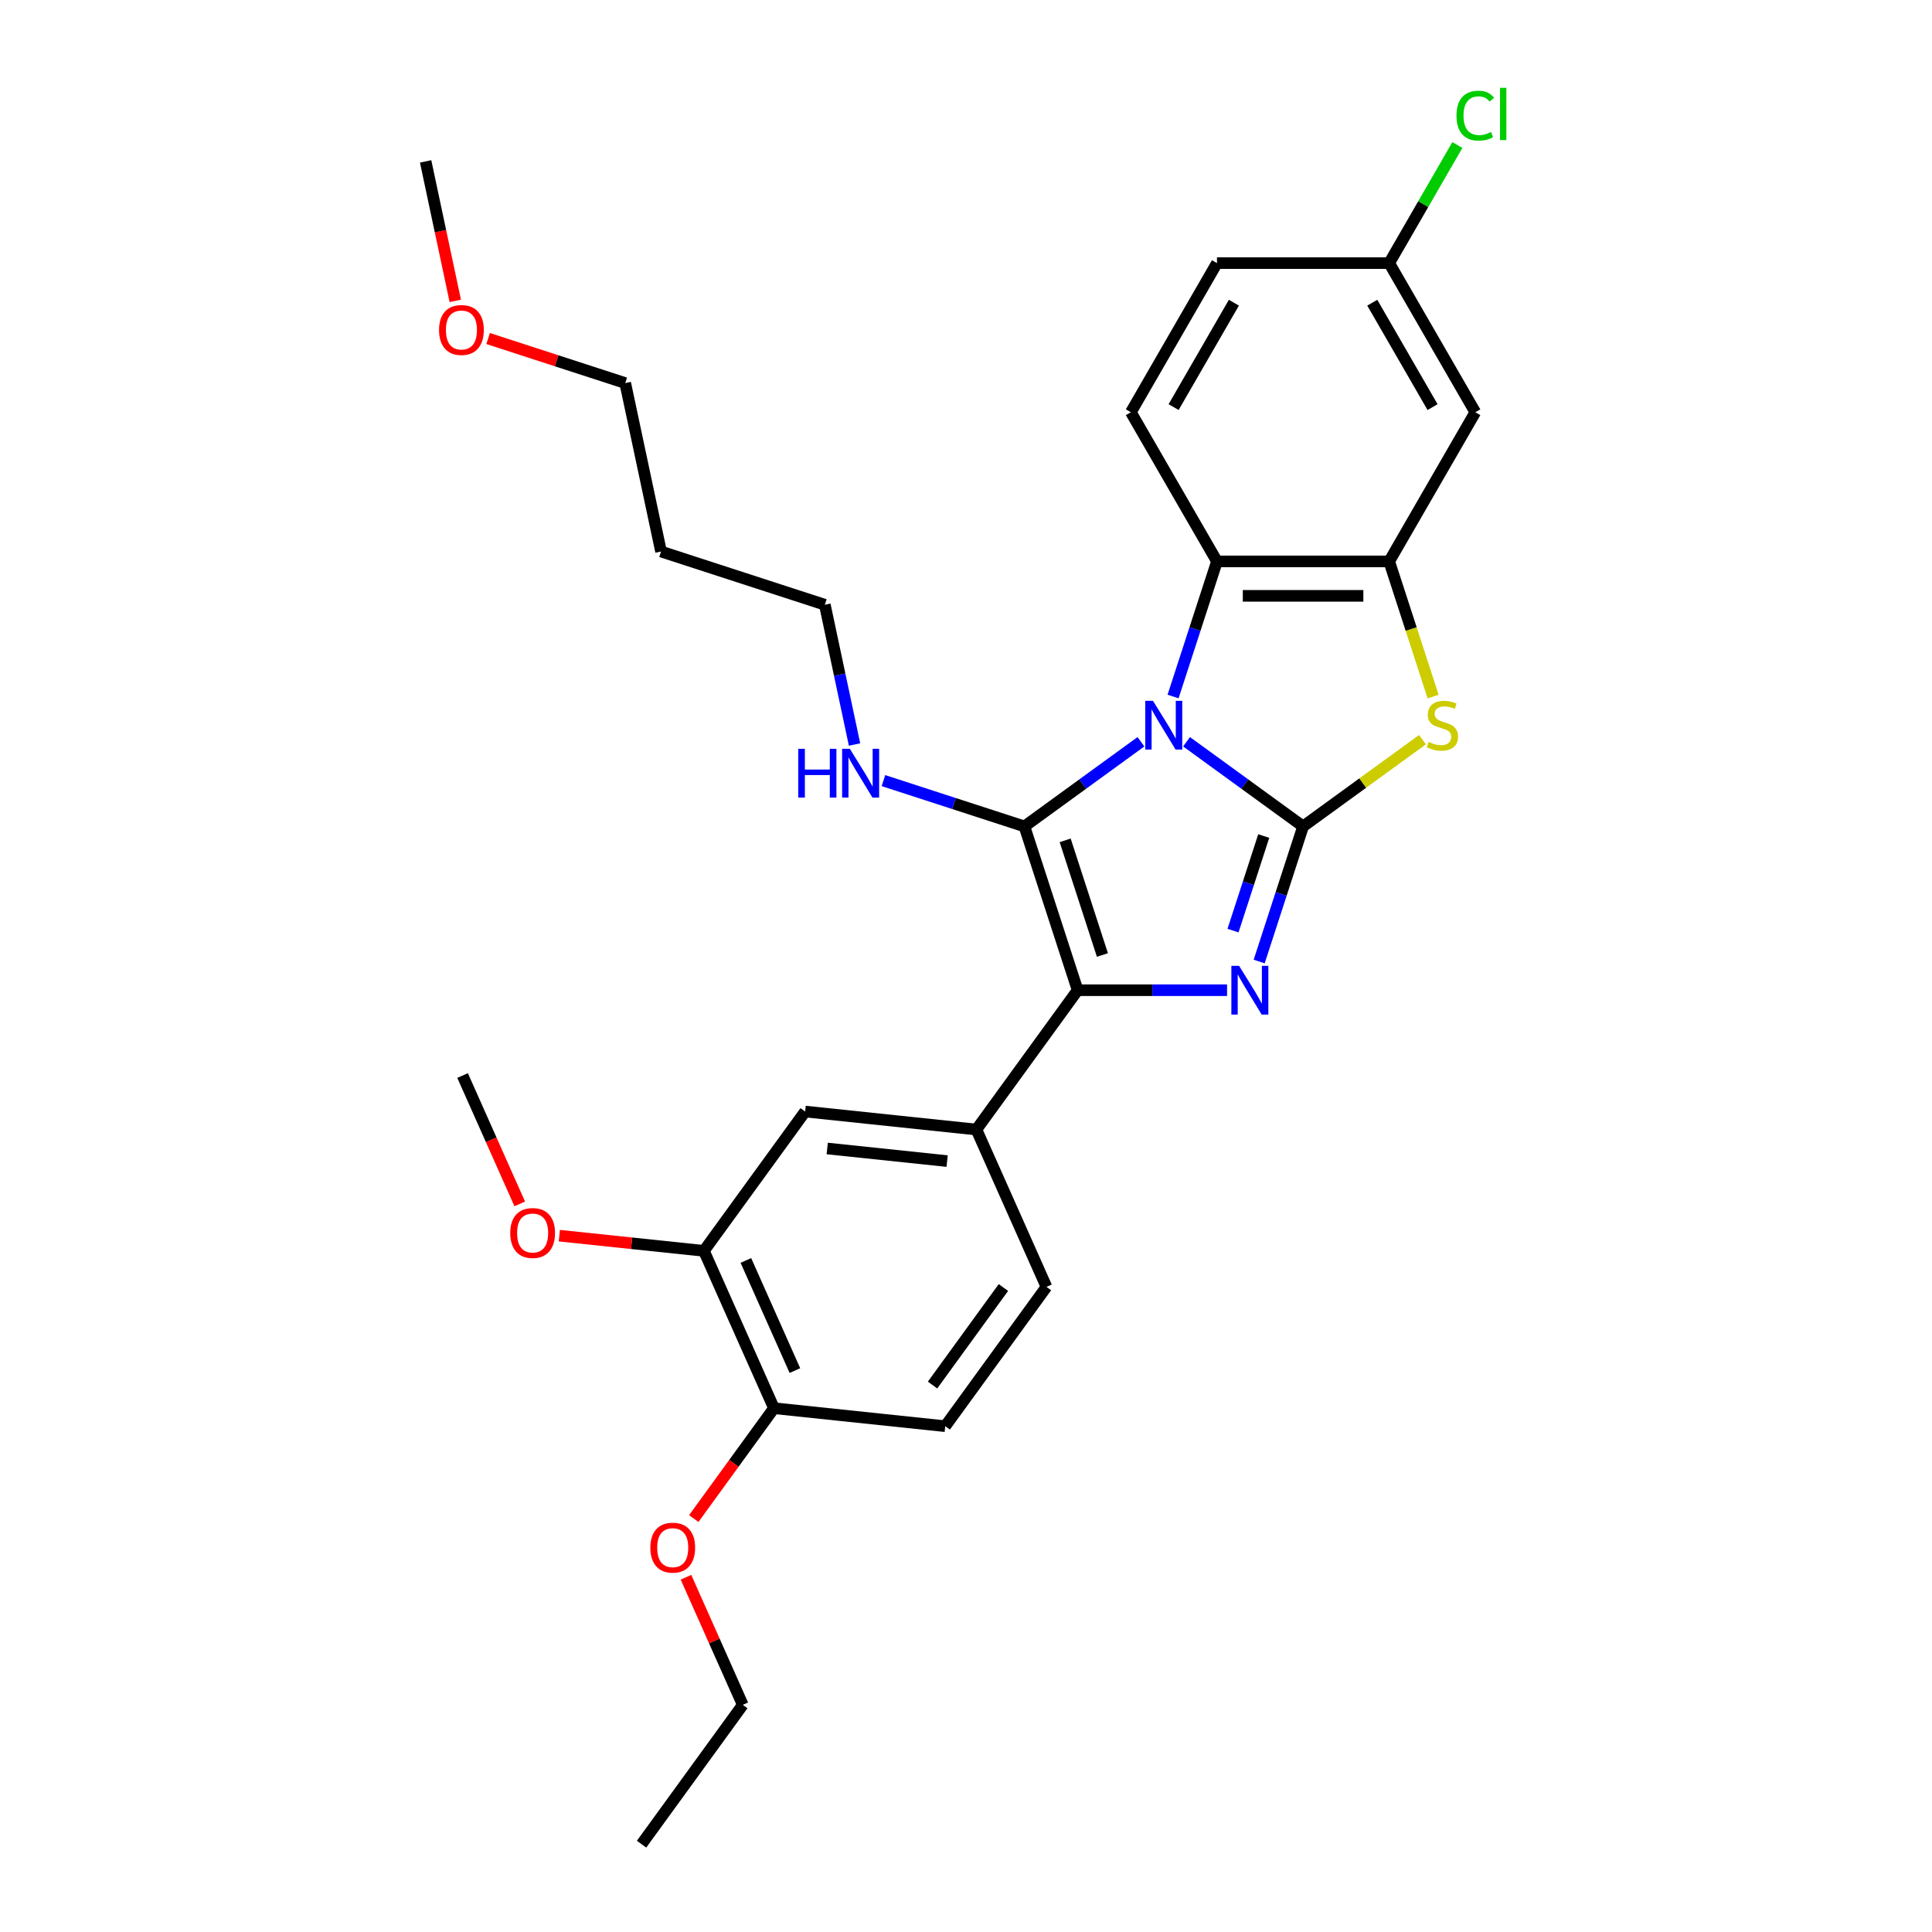<?xml version='1.0' encoding='iso-8859-1'?>
<svg version='1.1' baseProfile='full'
              xmlns='http://www.w3.org/2000/svg'
                      xmlns:rdkit='http://www.rdkit.org/xml'
                      xmlns:xlink='http://www.w3.org/1999/xlink'
                  xml:space='preserve'
width='1000px' height='1000px' viewBox='0 0 1000 1000'>
<!-- END OF HEADER -->
<rect style='opacity:1.0;fill:#FFFFFF;stroke:none' width='1000' height='1000' x='0' y='0'> </rect>
<path class='bond-0' d='M 614.158,383.932 L 644.315,405.843' style='fill:none;fill-rule:evenodd;stroke:#0000FF;stroke-width:6px;stroke-linecap:butt;stroke-linejoin:miter;stroke-opacity:1' />
<path class='bond-0' d='M 644.315,405.843 L 674.472,427.753' style='fill:none;fill-rule:evenodd;stroke:#000000;stroke-width:6px;stroke-linecap:butt;stroke-linejoin:miter;stroke-opacity:1' />
<path class='bond-1' d='M 590.554,383.932 L 560.397,405.843' style='fill:none;fill-rule:evenodd;stroke:#0000FF;stroke-width:6px;stroke-linecap:butt;stroke-linejoin:miter;stroke-opacity:1' />
<path class='bond-1' d='M 560.397,405.843 L 530.24,427.753' style='fill:none;fill-rule:evenodd;stroke:#000000;stroke-width:6px;stroke-linecap:butt;stroke-linejoin:miter;stroke-opacity:1' />
<path class='bond-5' d='M 607.181,360.507 L 618.541,325.543' style='fill:none;fill-rule:evenodd;stroke:#0000FF;stroke-width:6px;stroke-linecap:butt;stroke-linejoin:miter;stroke-opacity:1' />
<path class='bond-5' d='M 618.541,325.543 L 629.902,290.58' style='fill:none;fill-rule:evenodd;stroke:#000000;stroke-width:6px;stroke-linecap:butt;stroke-linejoin:miter;stroke-opacity:1' />
<path class='bond-2' d='M 674.472,427.753 L 663.112,462.716' style='fill:none;fill-rule:evenodd;stroke:#000000;stroke-width:6px;stroke-linecap:butt;stroke-linejoin:miter;stroke-opacity:1' />
<path class='bond-2' d='M 663.112,462.716 L 651.751,497.68' style='fill:none;fill-rule:evenodd;stroke:#0000FF;stroke-width:6px;stroke-linecap:butt;stroke-linejoin:miter;stroke-opacity:1' />
<path class='bond-2' d='M 654.108,432.733 L 646.156,457.207' style='fill:none;fill-rule:evenodd;stroke:#000000;stroke-width:6px;stroke-linecap:butt;stroke-linejoin:miter;stroke-opacity:1' />
<path class='bond-2' d='M 646.156,457.207 L 638.204,481.682' style='fill:none;fill-rule:evenodd;stroke:#0000FF;stroke-width:6px;stroke-linecap:butt;stroke-linejoin:miter;stroke-opacity:1' />
<path class='bond-4' d='M 674.472,427.753 L 705.369,405.305' style='fill:none;fill-rule:evenodd;stroke:#000000;stroke-width:6px;stroke-linecap:butt;stroke-linejoin:miter;stroke-opacity:1' />
<path class='bond-4' d='M 705.369,405.305 L 736.266,382.857' style='fill:none;fill-rule:evenodd;stroke:#CCCC00;stroke-width:6px;stroke-linecap:butt;stroke-linejoin:miter;stroke-opacity:1' />
<path class='bond-3' d='M 530.24,427.753 L 557.786,512.531' style='fill:none;fill-rule:evenodd;stroke:#000000;stroke-width:6px;stroke-linecap:butt;stroke-linejoin:miter;stroke-opacity:1' />
<path class='bond-3' d='M 551.327,434.96 L 570.609,494.305' style='fill:none;fill-rule:evenodd;stroke:#000000;stroke-width:6px;stroke-linecap:butt;stroke-linejoin:miter;stroke-opacity:1' />
<path class='bond-12' d='M 530.24,427.753 L 493.752,415.897' style='fill:none;fill-rule:evenodd;stroke:#000000;stroke-width:6px;stroke-linecap:butt;stroke-linejoin:miter;stroke-opacity:1' />
<path class='bond-12' d='M 493.752,415.897 L 457.264,404.042' style='fill:none;fill-rule:evenodd;stroke:#0000FF;stroke-width:6px;stroke-linecap:butt;stroke-linejoin:miter;stroke-opacity:1' />
<path class='bond-30' d='M 635.124,512.531 L 596.455,512.531' style='fill:none;fill-rule:evenodd;stroke:#0000FF;stroke-width:6px;stroke-linecap:butt;stroke-linejoin:miter;stroke-opacity:1' />
<path class='bond-30' d='M 596.455,512.531 L 557.786,512.531' style='fill:none;fill-rule:evenodd;stroke:#000000;stroke-width:6px;stroke-linecap:butt;stroke-linejoin:miter;stroke-opacity:1' />
<path class='bond-7' d='M 557.786,512.531 L 505.39,584.647' style='fill:none;fill-rule:evenodd;stroke:#000000;stroke-width:6px;stroke-linecap:butt;stroke-linejoin:miter;stroke-opacity:1' />
<path class='bond-29' d='M 741.774,360.542 L 730.408,325.561' style='fill:none;fill-rule:evenodd;stroke:#CCCC00;stroke-width:6px;stroke-linecap:butt;stroke-linejoin:miter;stroke-opacity:1' />
<path class='bond-29' d='M 730.408,325.561 L 719.042,290.58' style='fill:none;fill-rule:evenodd;stroke:#000000;stroke-width:6px;stroke-linecap:butt;stroke-linejoin:miter;stroke-opacity:1' />
<path class='bond-6' d='M 629.902,290.58 L 719.042,290.58' style='fill:none;fill-rule:evenodd;stroke:#000000;stroke-width:6px;stroke-linecap:butt;stroke-linejoin:miter;stroke-opacity:1' />
<path class='bond-6' d='M 643.273,308.408 L 705.671,308.408' style='fill:none;fill-rule:evenodd;stroke:#000000;stroke-width:6px;stroke-linecap:butt;stroke-linejoin:miter;stroke-opacity:1' />
<path class='bond-10' d='M 629.902,290.58 L 585.331,213.382' style='fill:none;fill-rule:evenodd;stroke:#000000;stroke-width:6px;stroke-linecap:butt;stroke-linejoin:miter;stroke-opacity:1' />
<path class='bond-8' d='M 719.042,290.58 L 763.612,213.382' style='fill:none;fill-rule:evenodd;stroke:#000000;stroke-width:6px;stroke-linecap:butt;stroke-linejoin:miter;stroke-opacity:1' />
<path class='bond-9' d='M 505.39,584.647 L 416.738,575.329' style='fill:none;fill-rule:evenodd;stroke:#000000;stroke-width:6px;stroke-linecap:butt;stroke-linejoin:miter;stroke-opacity:1' />
<path class='bond-9' d='M 490.229,600.98 L 428.172,594.457' style='fill:none;fill-rule:evenodd;stroke:#000000;stroke-width:6px;stroke-linecap:butt;stroke-linejoin:miter;stroke-opacity:1' />
<path class='bond-14' d='M 505.39,584.647 L 541.647,666.081' style='fill:none;fill-rule:evenodd;stroke:#000000;stroke-width:6px;stroke-linecap:butt;stroke-linejoin:miter;stroke-opacity:1' />
<path class='bond-31' d='M 763.612,213.382 L 719.042,136.184' style='fill:none;fill-rule:evenodd;stroke:#000000;stroke-width:6px;stroke-linecap:butt;stroke-linejoin:miter;stroke-opacity:1' />
<path class='bond-31' d='M 741.487,210.716 L 710.288,156.678' style='fill:none;fill-rule:evenodd;stroke:#000000;stroke-width:6px;stroke-linecap:butt;stroke-linejoin:miter;stroke-opacity:1' />
<path class='bond-11' d='M 416.738,575.329 L 364.342,647.445' style='fill:none;fill-rule:evenodd;stroke:#000000;stroke-width:6px;stroke-linecap:butt;stroke-linejoin:miter;stroke-opacity:1' />
<path class='bond-17' d='M 585.331,213.382 L 629.902,136.184' style='fill:none;fill-rule:evenodd;stroke:#000000;stroke-width:6px;stroke-linecap:butt;stroke-linejoin:miter;stroke-opacity:1' />
<path class='bond-17' d='M 607.457,210.716 L 638.656,156.678' style='fill:none;fill-rule:evenodd;stroke:#000000;stroke-width:6px;stroke-linecap:butt;stroke-linejoin:miter;stroke-opacity:1' />
<path class='bond-18' d='M 364.342,647.445 L 326.925,643.513' style='fill:none;fill-rule:evenodd;stroke:#000000;stroke-width:6px;stroke-linecap:butt;stroke-linejoin:miter;stroke-opacity:1' />
<path class='bond-18' d='M 326.925,643.513 L 289.507,639.58' style='fill:none;fill-rule:evenodd;stroke:#FF0000;stroke-width:6px;stroke-linecap:butt;stroke-linejoin:miter;stroke-opacity:1' />
<path class='bond-32' d='M 364.342,647.445 L 400.599,728.879' style='fill:none;fill-rule:evenodd;stroke:#000000;stroke-width:6px;stroke-linecap:butt;stroke-linejoin:miter;stroke-opacity:1' />
<path class='bond-32' d='M 386.068,652.409 L 411.447,709.413' style='fill:none;fill-rule:evenodd;stroke:#000000;stroke-width:6px;stroke-linecap:butt;stroke-linejoin:miter;stroke-opacity:1' />
<path class='bond-23' d='M 442.305,385.356 L 434.617,349.185' style='fill:none;fill-rule:evenodd;stroke:#0000FF;stroke-width:6px;stroke-linecap:butt;stroke-linejoin:miter;stroke-opacity:1' />
<path class='bond-23' d='M 434.617,349.185 L 426.929,313.015' style='fill:none;fill-rule:evenodd;stroke:#000000;stroke-width:6px;stroke-linecap:butt;stroke-linejoin:miter;stroke-opacity:1' />
<path class='bond-13' d='M 400.599,728.879 L 489.251,738.197' style='fill:none;fill-rule:evenodd;stroke:#000000;stroke-width:6px;stroke-linecap:butt;stroke-linejoin:miter;stroke-opacity:1' />
<path class='bond-20' d='M 400.599,728.879 L 379.848,757.441' style='fill:none;fill-rule:evenodd;stroke:#000000;stroke-width:6px;stroke-linecap:butt;stroke-linejoin:miter;stroke-opacity:1' />
<path class='bond-20' d='M 379.848,757.441 L 359.097,786.002' style='fill:none;fill-rule:evenodd;stroke:#FF0000;stroke-width:6px;stroke-linecap:butt;stroke-linejoin:miter;stroke-opacity:1' />
<path class='bond-15' d='M 541.647,666.081 L 489.251,738.197' style='fill:none;fill-rule:evenodd;stroke:#000000;stroke-width:6px;stroke-linecap:butt;stroke-linejoin:miter;stroke-opacity:1' />
<path class='bond-15' d='M 519.364,666.419 L 482.687,716.9' style='fill:none;fill-rule:evenodd;stroke:#000000;stroke-width:6px;stroke-linecap:butt;stroke-linejoin:miter;stroke-opacity:1' />
<path class='bond-16' d='M 719.042,136.184 L 629.902,136.184' style='fill:none;fill-rule:evenodd;stroke:#000000;stroke-width:6px;stroke-linecap:butt;stroke-linejoin:miter;stroke-opacity:1' />
<path class='bond-19' d='M 719.042,136.184 L 736.685,105.626' style='fill:none;fill-rule:evenodd;stroke:#000000;stroke-width:6px;stroke-linecap:butt;stroke-linejoin:miter;stroke-opacity:1' />
<path class='bond-19' d='M 736.685,105.626 L 754.328,75.067' style='fill:none;fill-rule:evenodd;stroke:#00CC00;stroke-width:6px;stroke-linecap:butt;stroke-linejoin:miter;stroke-opacity:1' />
<path class='bond-26' d='M 269.015,623.134 L 254.224,589.914' style='fill:none;fill-rule:evenodd;stroke:#FF0000;stroke-width:6px;stroke-linecap:butt;stroke-linejoin:miter;stroke-opacity:1' />
<path class='bond-26' d='M 254.224,589.914 L 239.434,556.694' style='fill:none;fill-rule:evenodd;stroke:#000000;stroke-width:6px;stroke-linecap:butt;stroke-linejoin:miter;stroke-opacity:1' />
<path class='bond-25' d='M 355.054,816.381 L 369.757,849.405' style='fill:none;fill-rule:evenodd;stroke:#FF0000;stroke-width:6px;stroke-linecap:butt;stroke-linejoin:miter;stroke-opacity:1' />
<path class='bond-25' d='M 369.757,849.405 L 384.46,882.429' style='fill:none;fill-rule:evenodd;stroke:#000000;stroke-width:6px;stroke-linecap:butt;stroke-linejoin:miter;stroke-opacity:1' />
<path class='bond-21' d='M 342.151,285.469 L 426.929,313.015' style='fill:none;fill-rule:evenodd;stroke:#000000;stroke-width:6px;stroke-linecap:butt;stroke-linejoin:miter;stroke-opacity:1' />
<path class='bond-24' d='M 342.151,285.469 L 323.618,198.276' style='fill:none;fill-rule:evenodd;stroke:#000000;stroke-width:6px;stroke-linecap:butt;stroke-linejoin:miter;stroke-opacity:1' />
<path class='bond-22' d='M 252.657,175.219 L 288.137,186.748' style='fill:none;fill-rule:evenodd;stroke:#FF0000;stroke-width:6px;stroke-linecap:butt;stroke-linejoin:miter;stroke-opacity:1' />
<path class='bond-22' d='M 288.137,186.748 L 323.618,198.276' style='fill:none;fill-rule:evenodd;stroke:#000000;stroke-width:6px;stroke-linecap:butt;stroke-linejoin:miter;stroke-opacity:1' />
<path class='bond-27' d='M 235.653,155.737 L 227.98,119.637' style='fill:none;fill-rule:evenodd;stroke:#FF0000;stroke-width:6px;stroke-linecap:butt;stroke-linejoin:miter;stroke-opacity:1' />
<path class='bond-27' d='M 227.98,119.637 L 220.307,83.537' style='fill:none;fill-rule:evenodd;stroke:#000000;stroke-width:6px;stroke-linecap:butt;stroke-linejoin:miter;stroke-opacity:1' />
<path class='bond-28' d='M 384.46,882.429 L 332.065,954.545' style='fill:none;fill-rule:evenodd;stroke:#000000;stroke-width:6px;stroke-linecap:butt;stroke-linejoin:miter;stroke-opacity:1' />
<path  class='atom-0' d='M 596.776 362.735
L 605.048 376.106
Q 605.868 377.426, 607.187 379.815
Q 608.506 382.204, 608.578 382.346
L 608.578 362.735
L 611.929 362.735
L 611.929 387.98
L 608.471 387.98
L 599.592 373.361
Q 598.558 371.649, 597.453 369.688
Q 596.383 367.727, 596.062 367.121
L 596.062 387.98
L 592.782 387.98
L 592.782 362.735
L 596.776 362.735
' fill='#0000FF'/>
<path  class='atom-3' d='M 641.346 499.908
L 649.618 513.279
Q 650.438 514.599, 651.757 516.988
Q 653.077 519.377, 653.148 519.519
L 653.148 499.908
L 656.5 499.908
L 656.5 525.153
L 653.041 525.153
L 644.163 510.534
Q 643.129 508.822, 642.023 506.861
Q 640.954 504.9, 640.633 504.294
L 640.633 525.153
L 637.352 525.153
L 637.352 499.908
L 641.346 499.908
' fill='#0000FF'/>
<path  class='atom-5' d='M 739.457 384.022
Q 739.742 384.129, 740.919 384.628
Q 742.095 385.127, 743.379 385.448
Q 744.698 385.733, 745.982 385.733
Q 748.371 385.733, 749.762 384.592
Q 751.152 383.416, 751.152 381.383
Q 751.152 379.993, 750.439 379.137
Q 749.762 378.281, 748.692 377.818
Q 747.622 377.354, 745.839 376.819
Q 743.593 376.142, 742.238 375.5
Q 740.919 374.858, 739.956 373.503
Q 739.029 372.148, 739.029 369.866
Q 739.029 366.693, 741.168 364.732
Q 743.343 362.771, 747.622 362.771
Q 750.546 362.771, 753.862 364.161
L 753.042 366.907
Q 750.011 365.659, 747.729 365.659
Q 745.269 365.659, 743.914 366.693
Q 742.559 367.691, 742.595 369.439
Q 742.595 370.794, 743.272 371.614
Q 743.985 372.434, 744.984 372.897
Q 746.018 373.361, 747.729 373.896
Q 750.011 374.609, 751.366 375.322
Q 752.721 376.035, 753.684 377.497
Q 754.682 378.923, 754.682 381.383
Q 754.682 384.878, 752.329 386.768
Q 750.011 388.622, 746.125 388.622
Q 743.878 388.622, 742.167 388.122
Q 740.491 387.659, 738.494 386.839
L 739.457 384.022
' fill='#CCCC00'/>
<path  class='atom-13' d='M 413.175 387.585
L 416.598 387.585
L 416.598 398.317
L 429.506 398.317
L 429.506 387.585
L 432.929 387.585
L 432.929 412.829
L 429.506 412.829
L 429.506 401.17
L 416.598 401.17
L 416.598 412.829
L 413.175 412.829
L 413.175 387.585
' fill='#0000FF'/>
<path  class='atom-13' d='M 439.882 387.585
L 448.154 400.956
Q 448.974 402.275, 450.293 404.664
Q 451.613 407.053, 451.684 407.196
L 451.684 387.585
L 455.036 387.585
L 455.036 412.829
L 451.577 412.829
L 442.699 398.21
Q 441.665 396.499, 440.559 394.538
Q 439.49 392.577, 439.169 391.97
L 439.169 412.829
L 435.888 412.829
L 435.888 387.585
L 439.882 387.585
' fill='#0000FF'/>
<path  class='atom-19' d='M 264.102 638.199
Q 264.102 632.137, 267.097 628.75
Q 270.092 625.363, 275.69 625.363
Q 281.288 625.363, 284.283 628.75
Q 287.279 632.137, 287.279 638.199
Q 287.279 644.332, 284.248 647.826
Q 281.217 651.285, 275.69 651.285
Q 270.128 651.285, 267.097 647.826
Q 264.102 644.367, 264.102 638.199
M 275.69 648.432
Q 279.541 648.432, 281.609 645.865
Q 283.713 643.262, 283.713 638.199
Q 283.713 633.243, 281.609 630.747
Q 279.541 628.215, 275.69 628.215
Q 271.839 628.215, 269.736 630.711
Q 267.668 633.207, 267.668 638.199
Q 267.668 643.298, 269.736 645.865
Q 271.839 648.432, 275.69 648.432
' fill='#FF0000'/>
<path  class='atom-20' d='M 753.878 59.86
Q 753.878 53.584, 756.802 50.304
Q 759.762 46.988, 765.36 46.988
Q 770.565 46.988, 773.347 50.66
L 770.993 52.586
Q 768.961 49.912, 765.36 49.912
Q 761.544 49.912, 759.512 52.479
Q 757.515 55.01, 757.515 59.86
Q 757.515 64.852, 759.583 67.419
Q 761.687 69.986, 765.752 69.986
Q 768.533 69.986, 771.778 68.31
L 772.776 70.984
Q 771.457 71.84, 769.46 72.339
Q 767.463 72.838, 765.253 72.838
Q 759.762 72.838, 756.802 69.487
Q 753.878 66.135, 753.878 59.86
' fill='#00CC00'/>
<path  class='atom-20' d='M 776.413 45.455
L 779.693 45.455
L 779.693 72.518
L 776.413 72.518
L 776.413 45.455
' fill='#00CC00'/>
<path  class='atom-21' d='M 336.615 801.067
Q 336.615 795.005, 339.611 791.618
Q 342.606 788.23, 348.204 788.23
Q 353.802 788.23, 356.797 791.618
Q 359.792 795.005, 359.792 801.067
Q 359.792 807.2, 356.761 810.694
Q 353.73 814.153, 348.204 814.153
Q 342.641 814.153, 339.611 810.694
Q 336.615 807.235, 336.615 801.067
M 348.204 811.3
Q 352.055 811.3, 354.123 808.733
Q 356.226 806.13, 356.226 801.067
Q 356.226 796.11, 354.123 793.615
Q 352.055 791.083, 348.204 791.083
Q 344.353 791.083, 342.249 793.579
Q 340.181 796.075, 340.181 801.067
Q 340.181 806.166, 342.249 808.733
Q 344.353 811.3, 348.204 811.3
' fill='#FF0000'/>
<path  class='atom-23' d='M 227.252 170.801
Q 227.252 164.74, 230.247 161.353
Q 233.242 157.965, 238.84 157.965
Q 244.438 157.965, 247.433 161.353
Q 250.428 164.74, 250.428 170.801
Q 250.428 176.934, 247.397 180.429
Q 244.367 183.887, 238.84 183.887
Q 233.278 183.887, 230.247 180.429
Q 227.252 176.97, 227.252 170.801
M 238.84 181.035
Q 242.691 181.035, 244.759 178.467
Q 246.863 175.865, 246.863 170.801
Q 246.863 165.845, 244.759 163.349
Q 242.691 160.818, 238.84 160.818
Q 234.989 160.818, 232.885 163.314
Q 230.817 165.81, 230.817 170.801
Q 230.817 175.9, 232.885 178.467
Q 234.989 181.035, 238.84 181.035
' fill='#FF0000'/>
</svg>
